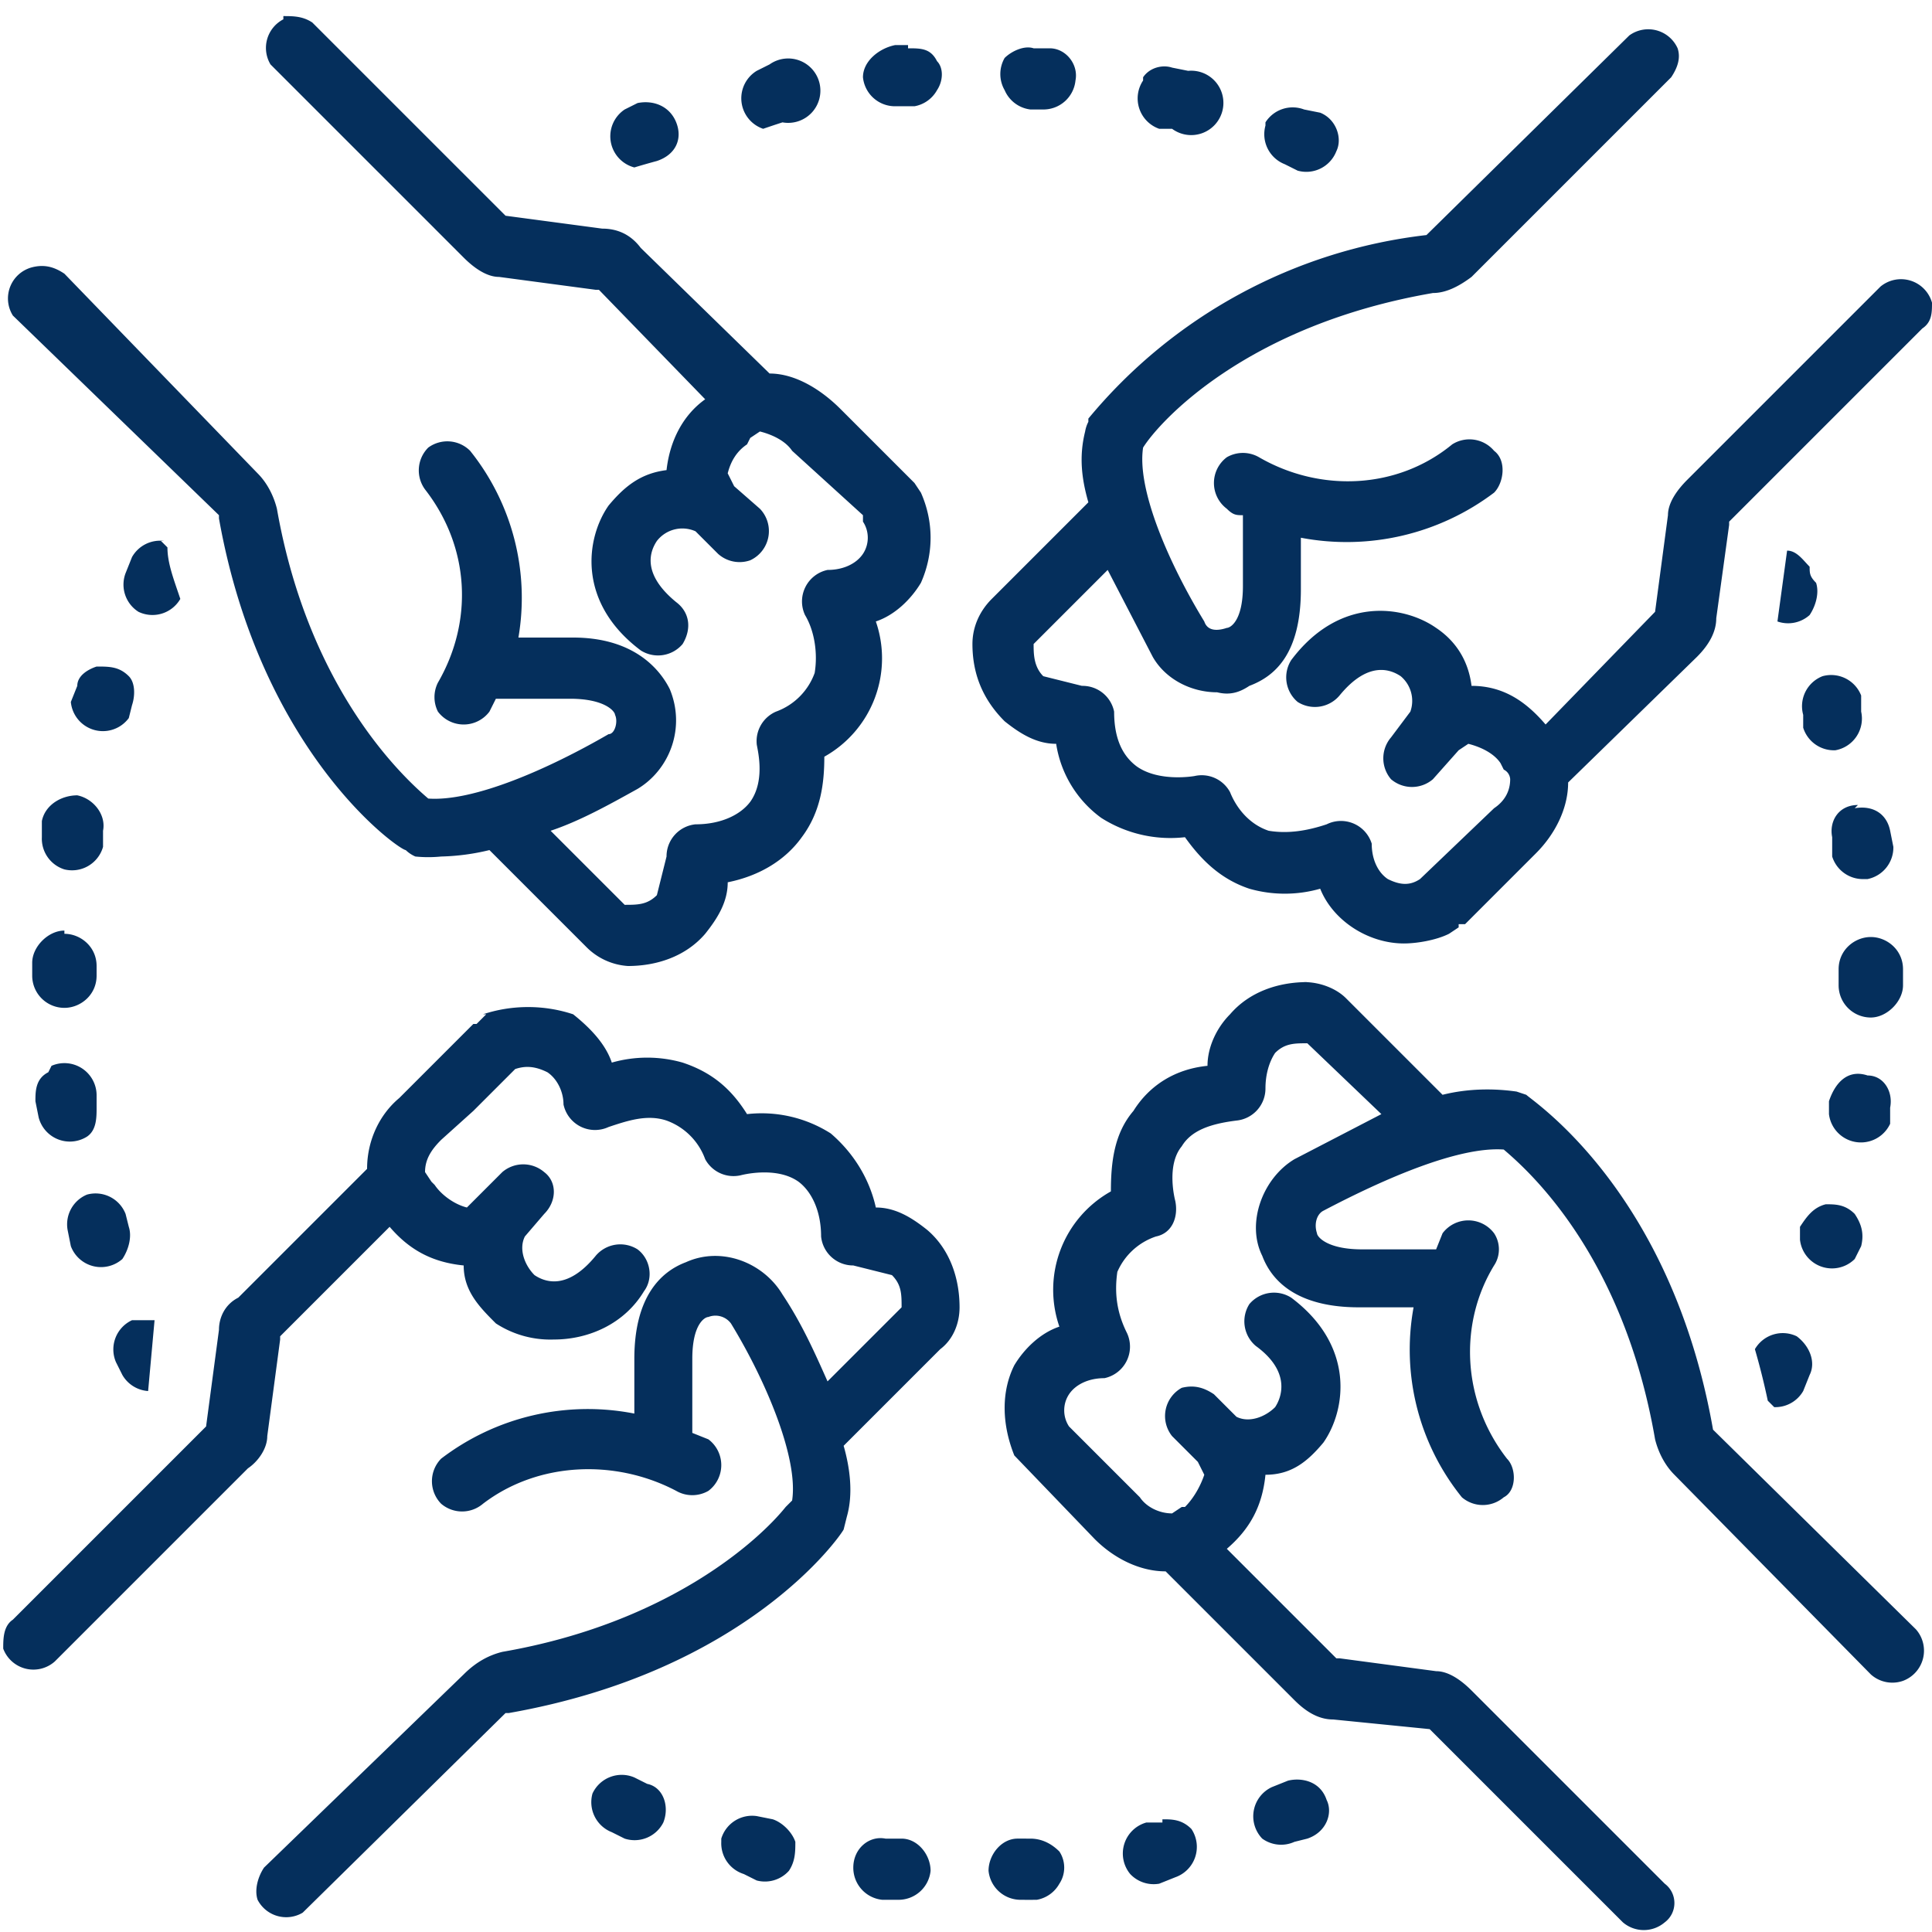 <svg xmlns="http://www.w3.org/2000/svg" width="60" height="60"><path d="M40.3 30.5h.2c.5 0 1 .2 1.3.5l3 3c.8-.2 1.6-.2 2.3-.1l.3.1c.2.2 4.5 3 5.8 10.4l6.3 6.2a1 1 0 01-.4 1.6 1 1 0 01-1-.2L52 45.8c-.3-.3-.5-.7-.6-1.1-1-5.8-4-8.4-4.7-9-1.4-.1-3.7.9-5.6 1.9-.2.1-.3.4-.2.7 0 .1.3.5 1.4.5h2.3l.2-.5a1 1 0 011.6 0c.2.3.2.7 0 1-1.1 1.8-1 4.2.4 6 .3.3.3 1-.1 1.2a1 1 0 01-1.3 0 7.3 7.3 0 01-1.5-5.9h-1.7c-1.9 0-2.7-.8-3-1.6-.5-1 0-2.4 1-3l2.7-1.4-2.3-2.2c-.4 0-.7 0-1 .3-.2.3-.3.7-.3 1.1a1 1 0 01-.9 1c-.8.1-1.4.3-1.7.8-.5.6-.2 1.7-.2 1.7.1.5-.1 1-.6 1.1a2 2 0 00-1.2 1.1c-.1.7 0 1.3.3 1.9a1 1 0 01-.7 1.4c-.5 0-.9.2-1.1.5-.2.3-.2.7 0 1l2.2 2.2c.2.3.6.5 1 .5l.3-.2h.1c.3-.3.5-.7.6-1l-.2-.4-.8-.8a1 1 0 01.3-1.5c.4-.1.7 0 1 .2l.7.7c.4.2.9 0 1.2-.3.2-.3.5-1.1-.6-1.9a1 1 0 01-.2-1.3 1 1 0 011.3-.2c2 1.5 1.7 3.5 1 4.5-.5.6-1 1-1.8 1-.1 1-.5 1.7-1.2 2.3l3.4 3.4h.1l3 .4c.4 0 .8.3 1.1.6l6 6c.4.3.4.9 0 1.2a1 1 0 01-1.3 0l-6-6-3-.3c-.5 0-.9-.3-1.2-.6l-4-4c-.8 0-1.6-.4-2.2-1a6439.7 6439.7 0 00-2.5-2.6c-.4-1-.4-2 0-2.8.3-.5.8-1 1.4-1.2a3.5 3.5 0 011.6-4.2c0-.9.1-1.8.7-2.5.5-.8 1.3-1.3 2.3-1.4 0-.6.3-1.2.7-1.6.6-.7 1.5-1 2.4-1zm-25.3 1c.9-.3 1.9-.3 2.8 0 .5.4 1 .9 1.2 1.5a4 4 0 012.2 0c.9.3 1.5.8 2 1.6a4 4 0 012.6.6c.7.6 1.2 1.4 1.4 2.3.6 0 1.1.3 1.6.7.7.6 1 1.5 1 2.4 0 .5-.2 1-.6 1.3l-3 3c.2.7.3 1.5.1 2.2l-.1.4c-.1.2-3 4.4-10.4 5.7h-.1l-6.3 6.2A1 1 0 018 59c-.1-.3 0-.7.2-1l6.2-6c.4-.4.8-.6 1.2-.7 5.2-.9 8-3.5 8.8-4.5l.1-.1.1-.1c.2-1.3-.8-3.7-1.9-5.5a.6.6 0 00-.7-.2c-.1 0-.5.2-.5 1.3v2.3l.5.2a1 1 0 010 1.6 1 1 0 01-1 0c-1.9-1-4.3-.9-6 .4a1 1 0 01-1.3 0 1 1 0 010-1.4 7.5 7.5 0 016-1.4v-1.7c0-1.9.8-2.7 1.6-3 1.1-.5 2.4 0 3 1 .6.9 1 1.8 1.4 2.7l2.3-2.3c0-.4 0-.7-.3-1l-1.2-.3a1 1 0 01-1-.9c0-.8-.3-1.4-.7-1.7-.7-.5-1.8-.2-1.8-.2a1 1 0 01-1.1-.5 2 2 0 00-1.2-1.2c-.6-.2-1.2 0-1.8.2a1 1 0 01-1.4-.7c0-.4-.2-.8-.5-1-.4-.2-.7-.2-1-.1l-.1.1-.9.9-.3.3-1 .9c-.3.3-.5.6-.5 1l.2.3.1.1c.2.3.6.6 1 .7l.3-.3.8-.8a1 1 0 011.3 0c.4.3.4.9 0 1.3l-.6.7c-.2.4 0 .9.3 1.2.3.2 1 .5 1.9-.6a1 1 0 011.3-.2c.4.3.5.9.2 1.3-.6 1-1.7 1.5-2.8 1.5a3.1 3.1 0 01-1.8-.5c-.5-.5-1-1-1-1.8-1-.1-1.7-.5-2.3-1.2l-3.4 3.4v.1l-.4 3c0 .4-.3.8-.6 1l-6 6a1 1 0 01-1.6-.4c0-.3 0-.7.3-.9l6-6 .4-3c0-.4.2-.8.6-1l4-4c0-.9.4-1.7 1-2.2l2.3-2.3h.1l.3-.3zm17 25.6c.4 0 .7.2.9.4.2.3.2.7 0 1a1 1 0 01-.7.5 28 28 0 01-.5 0 1 1 0 01-1-.9c0-.5.4-1 .9-1zm-4.6 0h.6c.5 0 .9.5.9 1a1 1 0 01-1 .9h-.5a1 1 0 01-.9-1c0-.6.5-1 1-.9zm8.7-.6c.3 0 .6 0 .9.3a1 1 0 01-.5 1.5l-.5.2a1 1 0 01-.9-.3 1 1 0 01.5-1.6h.5zm-13.7.6a1 1 0 011.1-.7l.5.1c.3.1.6.4.7.7 0 .3 0 .6-.2.9a1 1 0 01-1 .3l-.4-.2a1 1 0 01-.7-1zM40 55.3c.4-.1 1 0 1.2.6.2.4 0 1-.6 1.2l-.4.1a1 1 0 01-1-.1 1 1 0 01.3-1.6l.5-.2zm-21.6.4a1 1 0 011.3-.5l.4.2c.5.1.7.7.5 1.2a1 1 0 01-1.2.5l-.4-.2a1 1 0 01-.6-1.2zm36.1-13.8a1 1 0 011.3-.4c.4.3.6.8.4 1.2l-.2.5a1 1 0 01-.9.5l-.2-.2a22 22 0 00-.4-1.6zM4.1 41h.7l-.2 2.2a1 1 0 01-.8-.5l-.2-.4a1 1 0 01.5-1.3zm52.6-3.6c.3 0 .6 0 .9.3.2.3.3.6.2 1l-.2.4a1 1 0 01-1.7-.6v-.4c.2-.3.4-.6.8-.7zm-54-.3a1 1 0 011.2.6l.1.4c.1.3 0 .7-.2 1a1 1 0 01-1.6-.4l-.1-.5a1 1 0 01.6-1.1zm55.1-3.7h.2c.5 0 .8.5.7 1v.5a1 1 0 01-1.9-.3v-.4c.2-.6.6-1 1.2-.8zm-56.2-.3A1 1 0 013 34v.4c0 .3 0 .7-.3.9a1 1 0 01-1.5-.6l-.1-.5c0-.3 0-.7.4-.9zm56.5-4c.5 0 1 .4 1 1v.5c0 .5-.5 1-1 1a1 1 0 01-1-1v-.5c0-.6.5-1 1-1zM2 29c.5 0 1 .4 1 1v.3c0 .6-.5 1-1 1a1 1 0 01-1-1v-.4c0-.5.5-1 1-1zM8.8.5c.3 0 .6 0 .9.2l6 6 3 .4c.5 0 .9.2 1.2.6l4 3.9c.8 0 1.6.5 2.2 1.1l2.3 2.3.2.3c.4.9.4 1.9 0 2.8-.3.5-.8 1-1.4 1.2a3.5 3.5 0 01-1.6 4.2c0 .8-.1 1.7-.7 2.5-.5.7-1.3 1.2-2.3 1.4 0 .6-.3 1.1-.7 1.6-.6.7-1.5 1-2.4 1a2 2 0 01-1.3-.6l-3-3a7 7 0 01-1.5.2 4 4 0 01-.8 0 1 1 0 01-.3-.2c-.2 0-4.5-3-5.8-10.3V16L.4 9.8A1 1 0 011 8.3c.4-.1.7 0 1 .2L8 14.7c.3.3.5.7.6 1.1 1 5.7 4 8.4 4.7 9 1.4.1 3.7-.9 5.6-2 .2 0 .3-.4.2-.6 0-.1-.3-.5-1.4-.5h-2.3l-.2.4a1 1 0 01-1.6 0 1 1 0 010-.9c1.1-1.9 1-4.2-.4-6a1 1 0 01.1-1.3 1 1 0 011.3.1 7.3 7.3 0 011.5 5.8h1.7c1.9 0 2.7 1 3 1.6.5 1.2 0 2.5-1 3.1-.9.5-1.8 1-2.7 1.3l2.3 2.3c.4 0 .7 0 1-.3l.3-1.2a1 1 0 01.9-1c.8 0 1.4-.3 1.7-.7.5-.7.2-1.7.2-1.8a1 1 0 01.6-1 2 2 0 001.2-1.2c.1-.6 0-1.3-.3-1.8a1 1 0 01.7-1.4c.5 0 .9-.2 1.1-.5.2-.3.2-.7 0-1V16l-2.2-2V14c-.2-.3-.6-.5-1-.6l-.3.2-.1.2c-.3.2-.5.5-.6.9l.2.4.8.7a1 1 0 01-.3 1.6 1 1 0 01-1-.2l-.7-.7a1 1 0 00-1.2.3c-.2.3-.5 1 .6 1.9.4.3.5.8.2 1.3a1 1 0 01-1.3.2c-2-1.5-1.7-3.5-1-4.5.5-.6 1-1 1.8-1.1.1-.9.5-1.7 1.2-2.2L18.6 9h-.1l-3-.4c-.4 0-.8-.3-1.1-.6l-6-6A1 1 0 018.8.6zm41.8.6a1 1 0 011.5.4c.1.3 0 .6-.2.9l-6.2 6.2c-.4.3-.8.5-1.2.5-5.8 1-8.5 4-9 4.8-.2 1.3.8 3.6 1.9 5.4.1.3.4.3.7.2.1 0 .5-.2.5-1.3V16c-.2 0-.3 0-.5-.2a1 1 0 010-1.6 1 1 0 011 0c1.9 1.1 4.3 1 6-.4a1 1 0 011.3.2c.4.3.3 1 0 1.3a7.6 7.6 0 01-6 1.4v1.6c0 2-.8 2.7-1.6 3-.3.2-.6.3-1 .2-.8 0-1.6-.4-2-1.1l-1.4-2.7-2.3 2.3c0 .3 0 .7.3 1l1.2.3a1 1 0 011 .8c0 .9.3 1.4.7 1.7.7.5 1.8.3 1.8.3a1 1 0 011.1.5c.2.5.6 1 1.2 1.2.6.1 1.2 0 1.8-.2a1 1 0 011.4.6c0 .5.2.9.5 1.1.4.2.7.2 1 0l2.3-2.2c.3-.2.5-.5.5-.9 0 0 0-.2-.2-.3l-.1-.2c-.2-.3-.6-.5-1-.6l-.3.2-.8.9a1 1 0 01-1.3 0 1 1 0 010-1.3l.6-.8a1 1 0 00-.3-1.1c-.3-.2-1-.5-1.9.6a1 1 0 01-1.3.2 1 1 0 01-.2-1.3c1.5-2 3.5-1.7 4.5-1 .6.4 1 1 1.1 1.8 1 0 1.7.5 2.3 1.2l3.4-3.5.4-3c0-.4.3-.8.6-1.1l6-6a1 1 0 011.6.5c0 .3 0 .6-.3.8l-6 6v.1l-.4 2.9c0 .4-.2.8-.6 1.2l-4 3.9c0 .8-.4 1.6-1 2.2l-2.2 2.2h-.2v.1l-.3.2c-.4.2-1 .3-1.4.3-1.1 0-2.2-.7-2.6-1.7a4 4 0 01-2.2 0c-.9-.3-1.5-.9-2-1.6a4 4 0 01-2.6-.6 3.5 3.5 0 01-1.4-2.3c-.6 0-1.1-.3-1.6-.7-.7-.7-1-1.5-1-2.4 0-.5.2-1 .6-1.4l3-3c-.2-.7-.3-1.4-.1-2.2a1 1 0 01.1-.3v-.1a16 16 0 0110.5-5.7zm7 24c.6-.1 1 .2 1.1.7l.1.5a1 1 0 01-.8 1h-.1a1 1 0 01-1-.7V26c-.1-.5.2-1 .8-1zm-55.3-.4h.1c.5.1.9.6.8 1.1v.5A1 1 0 012 27a1 1 0 01-.7-1v-.5c.1-.5.6-.8 1.1-.8zM56.6 21a1 1 0 011.2.6v.5a1 1 0 01-.8 1.2 1 1 0 01-1-.7v-.4a1 1 0 01.6-1.2zM3 20.7c.4 0 .7 0 1 .3.2.2.2.6.1.9l-.1.4a1 1 0 01-1.8-.5l.2-.5c0-.3.3-.5.6-.6zm52.5-3.6c.3 0 .5.3.7.5 0 .2 0 .3.2.5.1.3 0 .7-.2 1a1 1 0 01-1 .2zm-50.7-.3H5l.2.2c0 .5.2 1 .4 1.6a1 1 0 01-1.3.4 1 1 0 01-.4-1.2l.2-.5a1 1 0 011-.5zm34.5-13a1 1 0 011.2-.4l.5.1c.5.2.7.8.5 1.2a1 1 0 01-1.2.6l-.4-.2a1 1 0 01-.6-1.2zm-19.5-.6c.5-.1 1 .1 1.2.6.2.5 0 1-.6 1.2a24.3 24.3 0 00-.7.2 1 1 0 01-.3-1.8l.4-.2zm15.7-.8c.2-.3.6-.4.9-.3l.5.1a1 1 0 11-.5 1.8H36a1 1 0 01-.5-1.5zM23.9 2a1 1 0 11.4 1.8 35.9 35.9 0 00-.6.2 1 1 0 01-.2-1.8l.4-.2zm8-.5h.7c.5 0 .9.5.8 1a1 1 0 01-1 .9H32a1 1 0 01-.8-.6 1 1 0 010-1c.2-.2.6-.4.9-.3zm-3.7 0c.4 0 .7 0 .9.4.2.2.2.6 0 .9a1 1 0 01-.7.5 32 32 0 00-.6 0 1 1 0 01-1-.9c0-.5.5-.9 1-1h.4z" fill="#052F5C" fill-rule="nonzero"></path></svg>